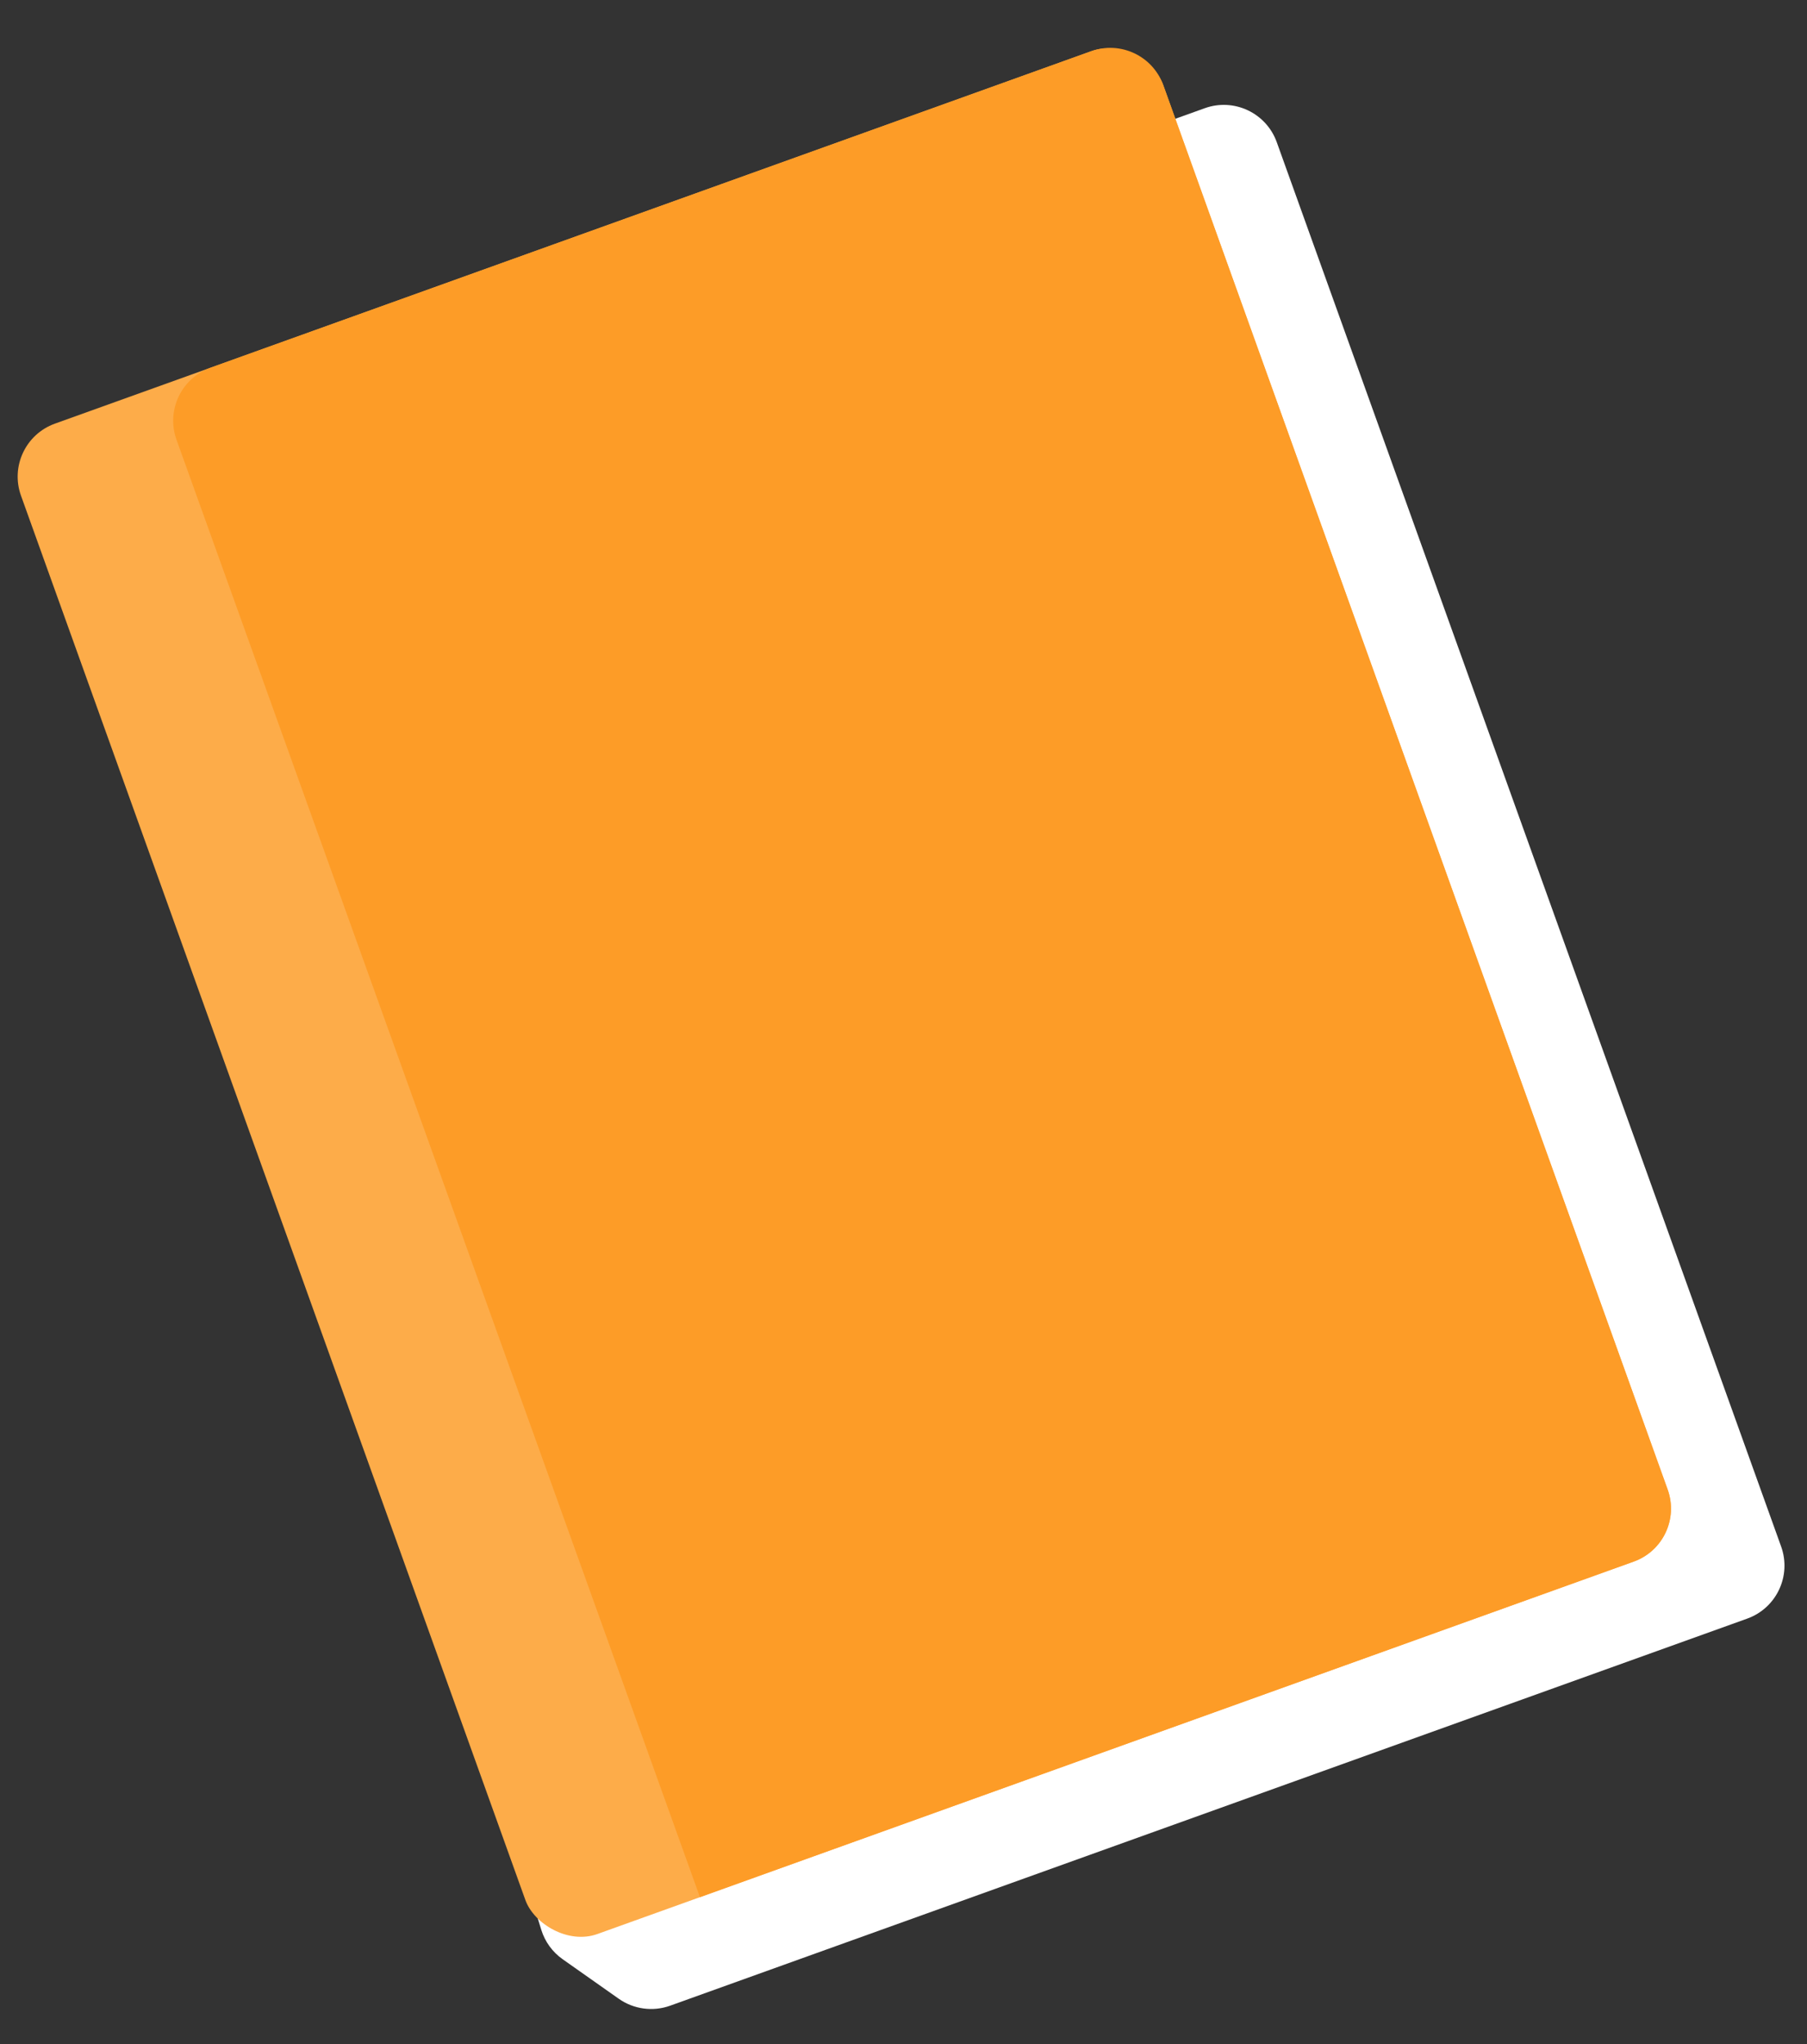 <?xml version="1.0" encoding="UTF-8"?> <svg xmlns="http://www.w3.org/2000/svg" width="321" height="363" viewBox="0 0 321 363" fill="none"><rect x="0" y="0" width="321" height="363" fill="#333333" stroke="none"/> <path d="M20.623 98.849C19.041 93.739 21.76 88.288 26.795 86.479L214.013 19.218C219.211 17.35 224.938 20.05 226.806 25.248L316.408 274.652C318.275 279.849 315.575 285.576 310.378 287.444L119.049 356.182C115.983 357.283 112.573 356.822 109.909 354.946L99.949 347.931C98.143 346.659 96.809 344.824 96.156 342.714L20.623 98.849Z" fill="white"></path> <rect x="0.348" y="78.612" width="215.615" height="285.011" rx="10" transform="rotate(-19.762 0.348 78.612)" fill="#FDAC49"></rect> <path d="M31.356 78.098C29.488 72.9 32.188 67.173 37.386 65.305L193.853 9.092C199.051 7.225 204.778 9.925 206.645 15.122L296.247 264.526C298.115 269.724 295.415 275.451 290.217 277.318L124.339 336.913L31.356 78.098Z" fill="#FD9C27"></path> </svg> 